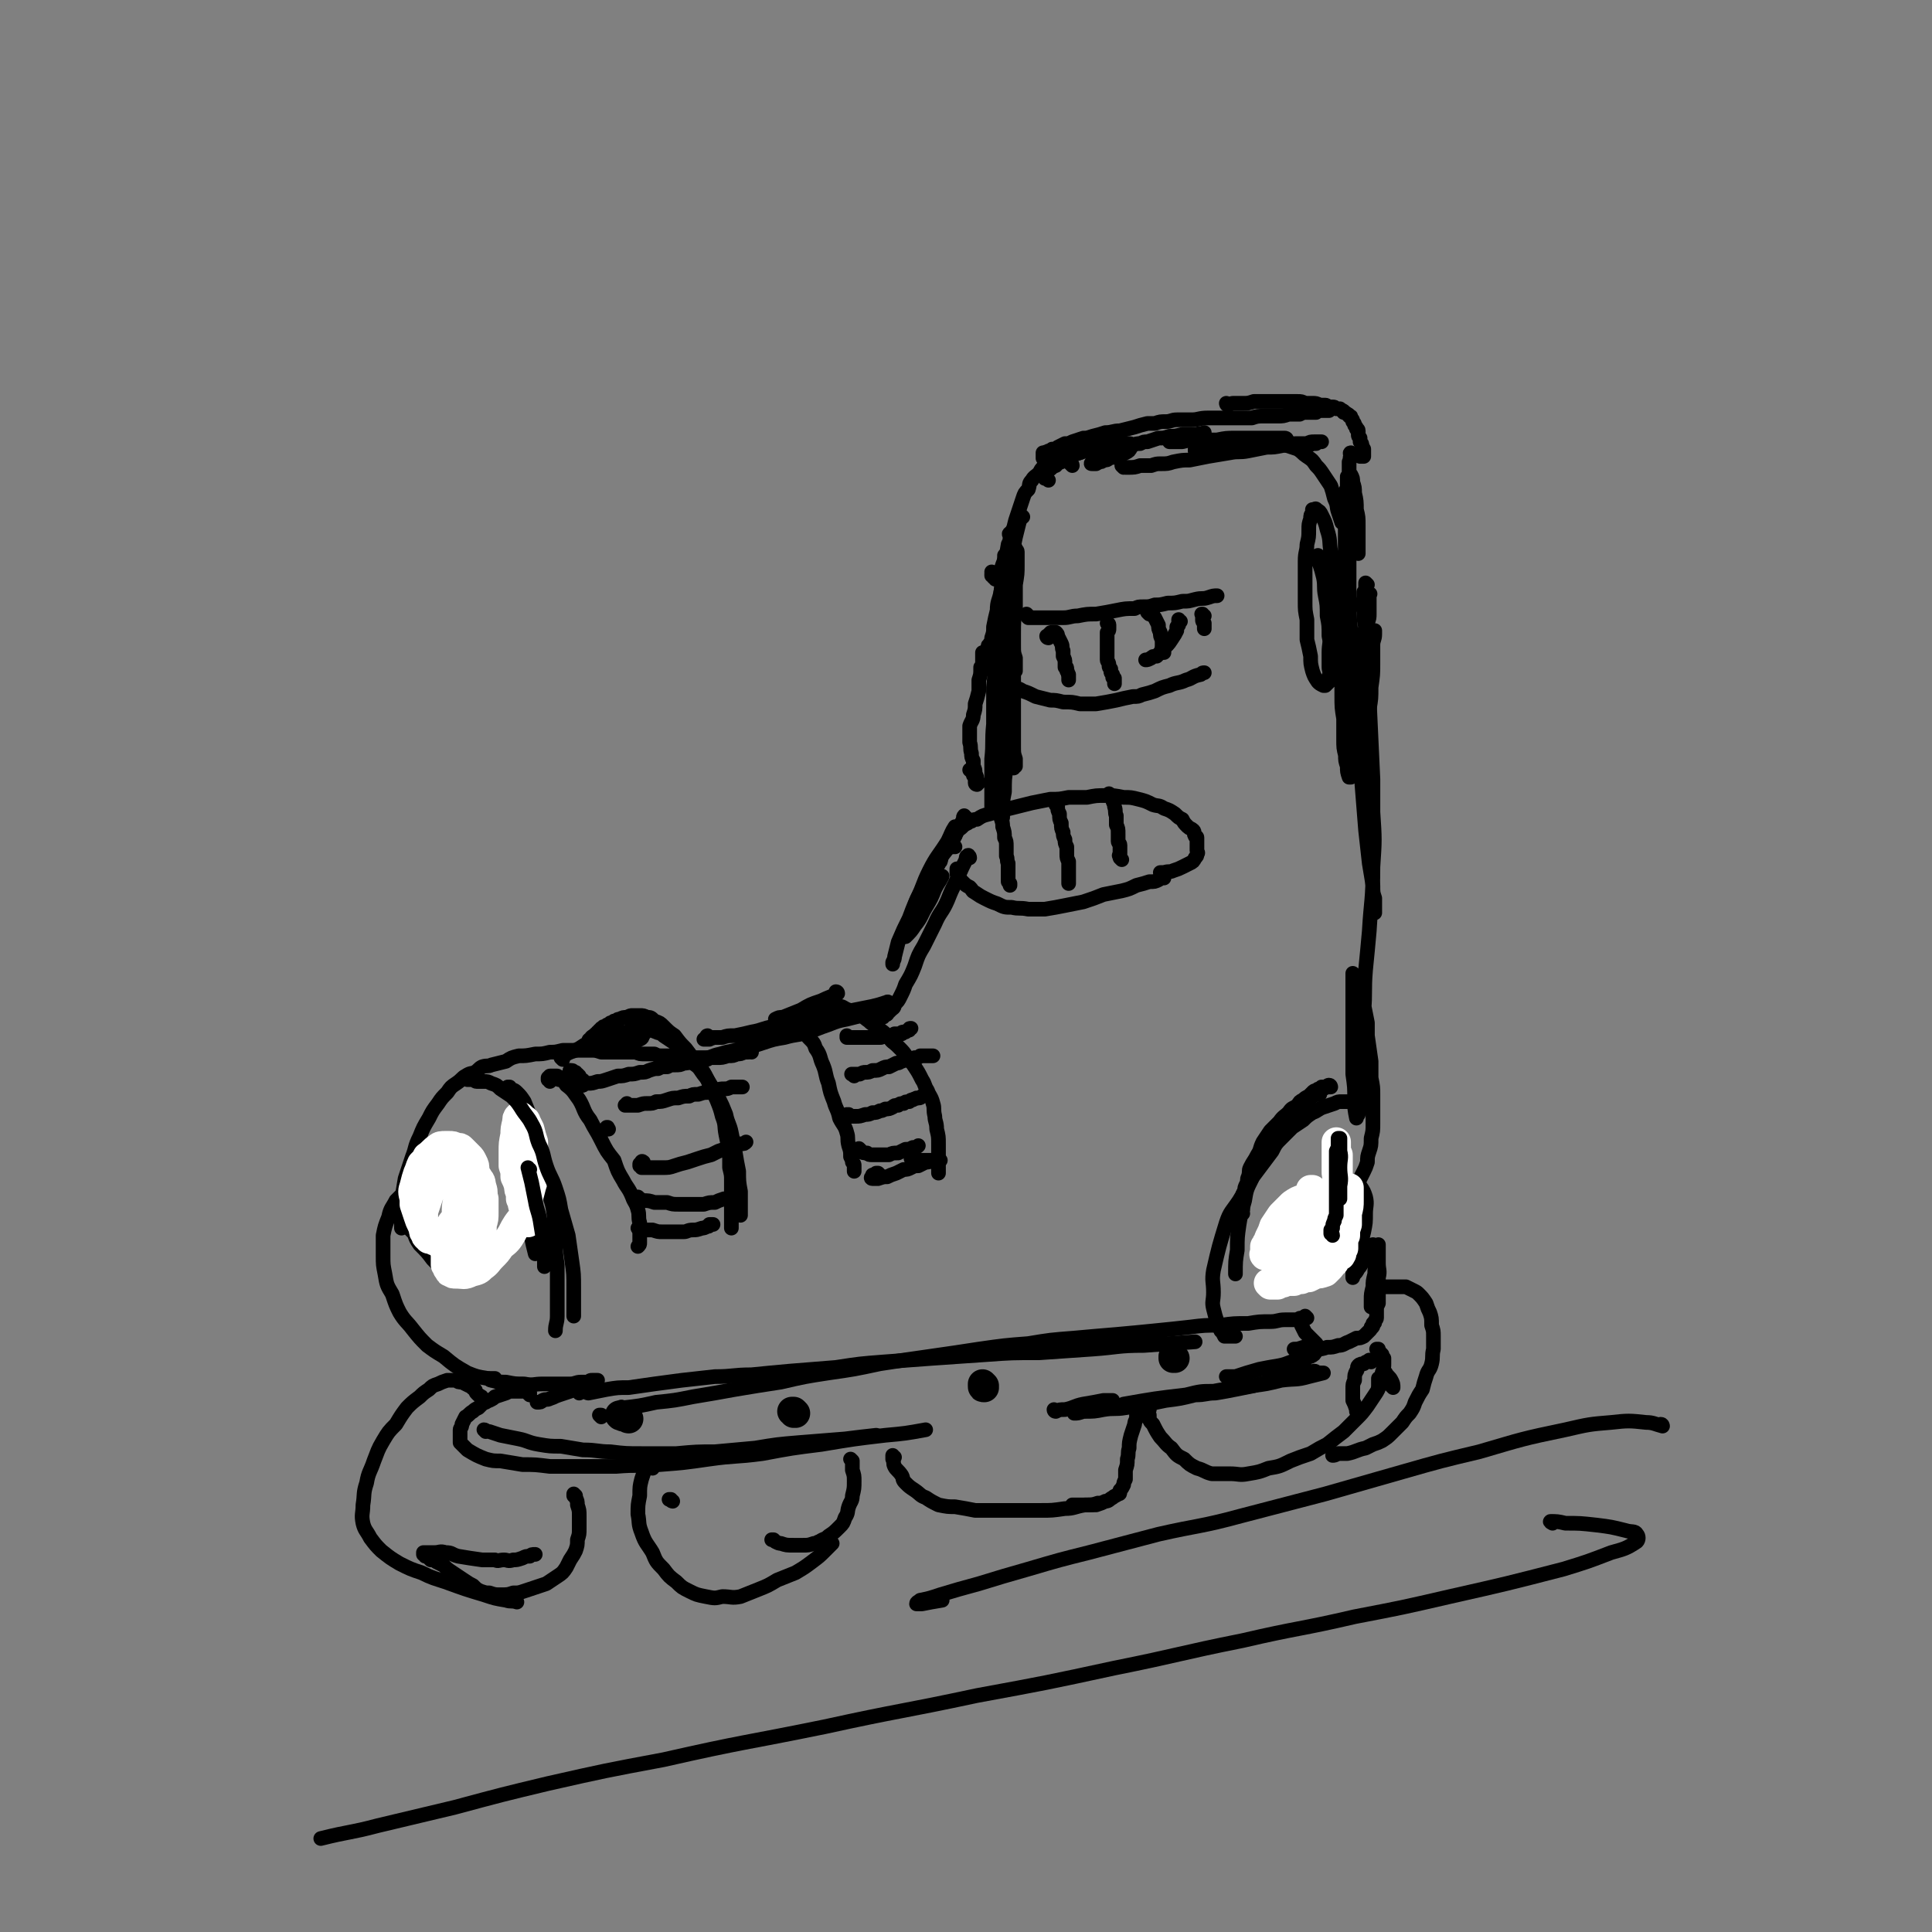 <svg viewBox='0 0 1054 1054' version='1.1' xmlns='http://www.w3.org/2000/svg' xmlns:xlink='http://www.w3.org/1999/xlink'><rect x="0" y="0" width="1054" height="1054" fill="#808080" stroke="none"/><g fill='none' stroke='rgb(0,0,0)' stroke-width='8' stroke-linecap='round' stroke-linejoin='round'><path d='M586,244c0,0 -1,-1 -1,-1 0,0 0,0 0,1 0,0 0,0 0,0 -1,0 -1,-1 -1,0 -1,0 -1,0 -1,0 0,0 -1,0 -1,0 0,0 0,0 0,0 0,1 0,0 -1,0 0,1 0,1 0,1 -1,1 -1,1 -2,2 -1,1 -1,1 -2,2 -1,2 -1,2 -1,3 '/><path d='M552,292c-1,-1 -1,-2 -1,-1 -1,0 0,1 0,1 0,3 0,3 -1,5 -1,6 -1,6 -3,11 -1,3 -1,3 -1,6 '/><path d='M553,291c0,-1 -1,-2 -1,-1 0,0 0,1 0,2 0,4 0,4 -1,8 -2,6 -2,6 -3,12 -1,5 -1,5 -2,11 -1,5 -2,5 -2,10 -1,4 -1,4 -2,9 0,3 0,3 -1,6 0,2 0,2 -1,3 0,1 0,1 0,1 -1,0 -1,0 -1,1 0,0 0,0 0,0 1,-2 2,-2 2,-4 2,-4 1,-4 2,-8 2,-4 2,-4 3,-9 2,-4 2,-4 3,-9 0,-2 0,-2 0,-3 '/><path d='M558,282c0,0 -1,0 -1,-1 0,0 1,1 1,1 0,0 -1,0 -1,0 0,0 0,0 0,1 -1,1 -1,1 -1,2 -1,4 -1,4 -2,8 -1,5 -1,5 -3,10 -1,5 -1,5 -2,10 -1,5 -1,5 -1,9 -1,4 -1,4 -2,7 0,2 0,2 -1,4 0,1 0,1 0,2 -1,1 -1,1 -1,1 0,0 0,0 0,1 0,0 0,0 0,0 0,0 0,0 0,0 1,-3 1,-3 1,-6 1,-4 1,-4 2,-8 1,-4 1,-3 2,-7 0,-4 0,-4 1,-8 1,-4 1,-4 1,-8 1,-4 1,-4 1,-8 1,-4 1,-4 2,-8 1,-3 1,-3 2,-6 1,-3 1,-3 2,-6 1,-3 1,-3 3,-5 1,-3 0,-3 2,-5 1,-2 2,-2 4,-4 1,-2 1,-2 2,-3 2,-2 2,-1 4,-2 1,-1 1,-2 2,-2 2,-1 2,-1 4,-2 2,0 2,0 4,-1 1,0 1,0 3,-1 1,0 1,0 3,0 0,0 0,0 0,0 '/><path d='M572,262c0,0 -1,-1 -1,-1 0,0 0,0 0,0 0,0 0,0 0,0 0,0 0,0 -1,0 0,0 0,0 0,0 0,0 0,0 0,0 0,0 0,0 0,-1 0,-1 0,-1 1,-2 1,-2 1,-1 3,-3 2,-2 2,-2 5,-3 2,-2 2,-2 5,-3 2,-1 2,-1 5,-2 3,-1 3,-1 6,-2 2,-1 2,-1 5,-1 3,-1 3,-1 5,-1 3,-1 3,-1 5,-1 2,0 2,0 3,0 1,0 1,0 2,0 0,0 0,0 1,0 0,0 0,0 0,0 1,0 1,0 1,1 0,0 0,0 0,0 0,1 0,1 0,1 -1,2 -1,2 -3,3 -2,1 -2,1 -4,2 -2,1 -2,0 -5,1 -1,1 -1,1 -3,1 -1,1 -1,1 -3,1 0,1 0,0 -1,1 -1,0 -1,0 -1,0 -1,0 -1,0 -1,0 0,0 0,0 0,0 -1,0 -1,0 0,-1 1,-1 1,-1 3,-2 3,-1 2,-1 5,-2 3,-2 3,-2 7,-3 3,-1 3,-1 7,-2 2,-1 2,-1 4,-1 2,-1 2,-1 4,-1 3,-1 3,-1 6,-2 3,0 3,0 6,-1 3,0 3,0 7,-1 4,0 4,0 8,0 2,-1 2,0 4,-1 '/><path d='M585,254c0,0 0,0 -1,-1 0,0 1,0 1,1 '/><path d='M639,241c-1,0 -1,-1 -1,-1 0,0 0,1 0,1 1,0 1,0 2,0 2,0 2,0 5,0 4,-1 4,-1 9,-1 5,0 5,0 10,0 5,-1 5,-1 10,-1 4,0 4,0 9,0 4,0 4,0 7,0 3,0 3,0 6,0 2,0 2,0 3,0 1,0 1,0 2,0 0,0 1,0 1,1 0,0 0,0 0,0 '/><path d='M654,246c0,0 -1,-1 -1,-1 0,0 0,1 0,1 0,0 0,0 0,0 0,0 0,0 0,0 -1,0 -1,0 -1,0 0,0 0,0 0,0 0,0 0,0 0,0 0,-1 0,-1 0,-1 2,-1 2,-1 4,-1 2,-1 2,-1 5,-2 4,0 4,0 7,-1 3,-1 3,-1 7,-1 3,0 3,0 7,0 3,0 3,-1 7,0 3,0 3,0 6,1 4,1 4,1 7,2 3,1 3,1 6,2 3,2 2,2 5,4 3,2 3,2 5,5 2,2 2,2 4,5 2,3 2,3 4,6 1,3 1,3 2,7 2,4 1,4 2,7 1,3 1,3 2,6 '/><path d='M720,304c0,0 -1,-1 -1,-1 0,0 0,0 0,1 0,0 0,0 0,0 1,2 0,2 1,4 1,3 1,3 2,7 1,5 0,5 1,10 1,5 1,5 1,11 1,5 1,5 1,11 1,4 0,4 0,9 0,4 0,4 0,8 0,2 1,2 0,5 0,2 0,2 0,3 -1,1 -1,1 -1,1 -1,1 -1,1 -1,1 -1,0 -1,0 -1,0 -2,-1 -2,-1 -3,-2 -2,-3 -2,-3 -3,-6 -1,-4 -1,-4 -1,-8 -1,-5 -1,-5 -2,-9 0,-5 0,-5 0,-11 -1,-5 -1,-5 -1,-10 0,-6 0,-6 0,-11 0,-5 0,-5 0,-11 0,-5 1,-5 1,-9 1,-4 1,-4 1,-8 0,-3 0,-3 1,-6 0,-2 0,-2 1,-3 0,-1 0,-1 0,-2 0,0 0,0 1,0 0,0 1,-1 1,0 2,1 2,1 3,3 2,4 2,4 3,8 2,6 1,6 2,12 2,7 2,7 3,14 1,7 1,8 2,15 1,9 1,9 2,18 1,15 1,15 2,29 1,13 1,13 2,26 0,7 0,7 0,14 0,2 0,2 0,5 0,0 0,0 0,1 0,0 0,0 0,1 0,0 0,0 0,0 -1,0 -1,0 -1,0 -1,-3 -1,-3 -1,-6 -1,-3 -1,-3 -1,-6 -1,-4 -1,-4 -1,-9 0,-5 0,-5 0,-11 -1,-6 -1,-6 -1,-13 0,-7 0,-7 0,-15 0,-9 0,-9 0,-17 0,-8 0,-8 1,-16 0,-8 0,-8 0,-16 0,-6 0,-6 1,-13 0,-4 0,-4 0,-8 0,-3 0,-3 0,-6 0,-1 0,-1 0,-2 0,0 0,0 0,0 0,0 0,0 0,0 1,4 1,4 1,7 0,6 0,6 1,11 0,7 0,7 0,14 0,9 0,9 0,17 1,9 1,9 1,18 1,17 1,17 2,34 1,11 2,11 3,23 1,4 1,4 1,9 1,2 1,2 1,3 1,1 0,1 0,1 0,1 0,1 0,1 1,0 1,0 1,-1 0,-3 0,-3 0,-5 1,-4 0,-4 1,-8 0,-5 0,-5 1,-10 0,-6 0,-6 0,-13 1,-6 1,-6 1,-12 1,-7 1,-7 1,-13 0,-5 0,-5 0,-10 0,-3 1,-3 1,-6 0,-1 0,-1 0,-2 '/><path d='M543,316c0,-1 0,-1 -1,-1 0,-1 1,0 1,0 0,0 -1,0 -1,0 0,0 0,0 0,-1 0,0 -1,0 -1,0 0,0 0,0 0,0 0,-1 0,-1 0,-1 0,0 0,0 0,0 0,0 0,0 0,0 1,0 0,-1 0,-1 0,0 0,1 1,1 0,0 0,0 0,0 1,0 1,0 1,0 1,0 1,0 1,0 0,0 0,0 1,0 0,0 0,0 0,0 0,0 0,0 0,0 1,0 1,0 1,0 0,0 0,0 1,0 0,0 0,-1 1,-1 0,0 0,0 1,-1 0,-1 0,-1 1,-2 0,-1 0,-1 1,-2 0,0 0,0 0,-1 0,-1 0,-1 1,-1 0,-1 0,-1 0,-2 1,0 0,0 1,-1 0,0 0,0 0,-1 0,0 0,-1 1,-1 0,0 0,0 0,0 0,0 0,-1 0,-1 0,1 1,1 1,2 0,3 0,3 0,7 0,5 0,5 -1,11 0,7 0,7 0,13 -1,7 -1,7 -1,14 0,8 0,8 0,16 0,9 0,9 0,17 0,8 0,8 0,16 0,6 0,6 0,12 0,4 0,4 1,7 0,2 0,2 0,3 0,0 0,0 0,1 0,0 0,0 -1,0 0,0 0,1 0,1 -1,-2 -1,-2 -1,-5 -1,-5 -1,-5 -2,-10 -1,-6 -1,-6 -1,-12 -1,-7 -1,-7 -1,-13 0,-8 0,-8 0,-15 -1,-8 -1,-8 0,-16 0,-7 0,-7 0,-15 0,-7 0,-7 0,-14 1,-5 0,-5 0,-9 0,-2 0,-2 0,-4 0,-1 0,-1 0,-2 0,0 0,0 0,-1 0,0 0,0 0,0 0,3 0,3 0,7 -1,6 -1,6 -2,13 0,7 0,7 -1,15 -1,9 -1,9 -1,18 -1,9 -1,9 -2,19 0,10 0,10 0,20 -1,10 0,10 -1,19 0,7 0,7 0,14 0,4 0,4 0,8 0,1 0,1 0,3 0,0 0,0 0,1 0,0 0,0 0,0 1,0 1,0 1,0 0,-3 0,-3 0,-6 0,-6 0,-6 0,-12 1,-7 1,-7 1,-13 0,-7 0,-7 1,-15 0,-8 0,-8 0,-16 1,-8 1,-8 2,-16 0,-7 0,-7 1,-14 0,-5 0,-5 1,-10 0,-2 0,-2 0,-4 0,0 0,0 0,-1 0,0 0,0 0,0 -1,0 -1,0 -1,1 0,5 0,5 0,9 -1,7 -1,7 -1,14 -1,7 -1,7 -1,15 0,8 0,8 0,16 0,8 0,8 0,16 0,8 0,8 1,16 0,6 0,6 0,13 0,4 0,4 0,8 1,1 1,1 1,3 0,1 0,1 0,2 0,0 0,0 0,0 0,0 0,0 0,0 0,-2 0,-2 0,-3 0,-6 0,-6 1,-11 0,-7 0,-7 1,-13 0,-7 0,-7 0,-14 1,-8 1,-8 1,-15 1,-8 1,-8 1,-15 1,-6 1,-6 1,-12 0,-4 0,-4 1,-8 0,-1 0,-1 0,-2 0,-1 0,-1 0,-1 0,0 0,0 0,0 0,0 0,0 0,0 0,4 0,4 1,7 0,4 0,4 0,7 '/><path d='M740,355c0,0 -1,0 -1,-1 0,0 0,1 0,1 0,0 0,0 0,0 0,0 0,0 0,-1 0,0 0,0 0,0 0,-1 1,-1 1,-1 0,-1 0,-1 0,-2 0,0 0,0 1,-1 0,-1 0,-1 0,-1 0,-1 0,-1 1,-1 0,-1 -1,-1 0,-1 0,0 0,0 0,-1 0,0 0,0 0,0 0,0 0,0 0,0 0,0 1,0 1,0 0,0 0,1 0,1 0,0 0,0 0,0 1,0 1,0 1,0 0,0 0,0 0,0 1,-2 1,-2 1,-3 1,-2 1,-2 1,-4 1,-3 1,-3 1,-5 0,-2 0,-2 0,-4 0,-1 0,-1 0,-3 0,-1 0,-1 0,-2 0,0 0,0 0,-1 0,0 0,0 0,-1 0,0 1,0 0,0 0,0 0,0 0,0 0,4 0,4 0,7 -1,7 -1,7 -1,13 -1,7 -1,7 -1,15 -1,17 -1,17 -2,35 0,17 0,17 0,34 1,12 1,12 2,25 1,9 1,9 2,18 1,6 1,6 2,12 0,4 0,4 1,7 0,2 0,2 0,4 0,1 0,1 0,2 0,0 0,0 0,1 0,0 0,0 0,1 0,0 0,0 -1,0 '/><path d='M744,330c0,0 -1,-1 -1,-1 0,0 0,0 0,0 0,0 0,0 0,0 1,1 1,1 1,2 0,3 0,3 0,6 1,5 1,5 1,10 1,6 1,6 1,13 1,11 1,11 1,22 1,21 1,21 2,43 0,9 0,9 0,18 1,15 1,15 0,30 0,18 -1,18 -2,35 -1,11 -1,11 -2,21 -1,12 0,12 -1,23 0,10 -1,10 -1,19 0,7 0,7 0,14 0,6 0,6 0,11 0,3 0,3 -1,7 0,2 -1,2 -1,5 0,0 0,0 -1,1 0,0 0,0 0,1 0,0 0,0 0,0 0,0 0,0 0,0 -1,-5 -1,-5 -1,-10 0,-7 0,-7 -1,-14 0,-7 0,-7 0,-13 0,-5 0,-5 0,-9 0,-8 0,-8 0,-16 0,-4 0,-4 0,-9 0,-2 0,-2 0,-5 0,-1 0,-1 0,-2 0,0 0,0 0,0 0,-1 0,-1 0,-1 0,0 0,0 0,0 0,0 0,0 0,1 2,3 2,3 4,6 1,5 1,5 2,10 1,5 1,5 2,10 0,4 0,4 0,7 1,7 1,7 2,14 0,5 0,5 0,9 1,5 1,5 1,9 0,4 0,4 0,9 0,4 0,4 0,7 0,4 0,4 -1,8 0,4 0,4 -1,7 -1,3 -1,3 -1,6 -1,3 -1,3 -2,5 -1,2 -1,2 -2,4 -1,2 -1,1 -2,3 -1,2 -1,2 -3,4 -2,1 -2,1 -4,3 -3,2 -3,2 -6,4 -3,2 -3,2 -6,4 -4,2 -4,2 -7,4 -3,2 -3,2 -6,4 -3,2 -3,2 -6,4 -3,2 -3,1 -5,3 -2,1 -1,2 -3,3 -1,1 -1,1 -2,1 0,1 0,1 -1,1 0,0 0,1 0,1 0,0 0,0 0,0 -1,0 -1,1 0,1 0,0 1,0 2,0 2,0 2,0 4,0 3,1 3,0 7,0 3,0 3,0 5,0 3,1 3,1 6,1 2,0 2,0 4,0 2,0 2,1 3,1 1,0 1,0 1,0 1,0 1,0 2,1 0,0 0,0 0,0 '/><path d='M522,453c0,-1 -1,-2 -1,-1 -1,1 0,2 -1,4 -2,5 -3,5 -5,9 -2,2 -1,2 -2,5 -1,1 -1,1 -1,1 0,1 0,1 -1,1 0,1 0,0 0,1 0,0 0,0 0,0 '/><path d='M522,452c0,0 -1,-1 -1,-1 -2,3 -2,4 -4,8 -5,8 -6,8 -10,16 -4,8 -3,8 -7,16 -2,6 -2,6 -4,12 -1,3 -1,3 -2,6 0,0 0,0 0,1 0,0 0,0 0,1 0,0 0,0 0,0 0,0 0,0 0,0 3,-3 3,-3 5,-6 4,-5 3,-5 6,-10 3,-5 3,-5 5,-10 2,-4 2,-3 4,-7 '/><path d='M527,446c-1,0 -1,-1 -1,-1 -1,1 0,2 -1,3 -3,6 -3,6 -6,12 -4,6 -4,5 -8,11 -4,7 -4,7 -8,14 -4,8 -4,8 -7,16 -3,6 -3,6 -6,13 -1,4 -1,4 -2,8 0,1 0,1 -1,3 0,0 0,0 0,1 0,0 0,0 0,0 0,0 0,0 0,0 '/><path d='M529,468c0,-1 -1,-2 -1,-1 -1,0 -1,1 -1,2 -3,6 -3,6 -5,11 -3,6 -3,6 -5,11 -3,7 -4,6 -7,13 -3,6 -3,6 -6,12 -3,5 -3,5 -5,11 -2,5 -2,5 -5,10 -1,3 -1,3 -3,7 -1,2 -1,2 -3,4 0,2 -1,2 -2,3 -1,1 -1,1 -2,2 0,1 -1,0 -2,1 0,1 0,1 -1,1 -1,0 -1,0 -1,1 -1,0 -1,0 -2,0 0,0 0,0 -1,0 0,0 0,0 0,0 0,0 0,0 -1,0 '/><path d='M457,542c0,0 0,-1 -1,-1 0,0 1,0 1,1 -4,2 -5,2 -9,4 -6,2 -6,2 -11,5 -5,2 -5,2 -10,4 -2,0 -2,0 -4,1 '/><path d='M387,566c0,0 -1,0 -1,-1 0,0 0,0 0,1 0,0 0,0 0,0 -1,-1 0,-1 0,-1 0,0 0,0 0,0 '/><path d='M486,548c-1,-1 -1,-1 -1,-1 -1,-1 -1,0 -2,0 -3,1 -3,1 -7,2 -5,1 -5,1 -10,2 -5,1 -5,1 -10,2 -5,1 -5,1 -11,2 -6,1 -5,2 -11,3 -6,1 -6,1 -12,2 -6,1 -6,2 -12,3 -4,1 -4,1 -9,2 -4,0 -4,0 -7,1 -3,0 -3,0 -5,0 -1,1 -1,0 -2,1 -1,0 -1,0 -1,0 -1,0 -1,0 -2,0 '/><path d='M477,552c0,0 0,-1 -1,-1 0,0 0,0 -1,1 -2,1 -2,1 -5,2 -4,1 -4,1 -8,2 -5,1 -5,1 -10,3 -6,2 -5,2 -11,4 -6,2 -6,1 -13,3 -6,1 -6,1 -12,3 -6,2 -6,2 -12,3 -5,2 -5,1 -11,3 -5,1 -5,2 -10,3 -4,1 -4,0 -8,1 -3,0 -3,0 -6,1 -2,0 -1,0 -3,0 -1,0 -1,0 -1,0 -1,0 -1,0 -1,0 '/><path d='M410,574c0,0 -1,-1 -1,-1 0,0 0,0 0,0 0,1 0,1 -1,1 -1,0 -1,0 -2,0 -2,1 -2,1 -4,1 -2,1 -2,1 -5,1 -3,1 -3,1 -6,1 -3,0 -3,0 -5,0 -4,0 -4,0 -7,0 -3,0 -3,0 -6,0 -3,0 -3,0 -6,-1 -2,0 -2,0 -5,0 -3,0 -3,0 -5,-1 -3,0 -3,0 -5,0 -3,0 -3,0 -5,-1 -3,0 -3,0 -6,0 -4,0 -4,0 -7,0 -3,0 -3,0 -6,0 -3,-1 -3,-1 -6,-1 -4,0 -4,0 -8,0 -3,0 -3,0 -7,0 -4,1 -4,1 -7,1 -4,1 -4,1 -8,1 -5,1 -5,1 -9,1 -4,1 -4,1 -7,3 -4,1 -4,1 -8,2 -2,1 -2,0 -5,1 -2,1 -2,2 -4,3 -2,1 -2,0 -5,2 -2,1 -2,2 -5,4 -3,2 -3,2 -5,5 -3,3 -3,3 -5,6 -3,4 -3,4 -5,8 -3,5 -3,5 -5,10 -3,6 -2,6 -4,11 -2,6 -2,6 -4,12 -1,6 -1,6 -2,12 0,6 0,6 0,12 0,1 0,1 0,3 '/><path d='M252,632c-1,0 -1,-1 -1,-1 -1,0 0,0 -1,1 0,0 0,0 0,0 -1,0 -1,0 -2,0 -2,1 -2,1 -4,1 -2,1 -2,2 -4,3 -3,2 -3,2 -6,3 -3,2 -3,2 -6,4 -3,3 -4,3 -6,6 -3,3 -3,3 -6,6 -2,4 -3,4 -4,9 -2,5 -2,5 -3,10 0,5 0,5 0,11 0,5 0,5 1,10 1,6 1,6 4,11 2,6 2,6 4,10 3,5 4,5 7,9 4,5 4,5 8,9 4,3 4,3 9,6 6,5 6,5 13,9 5,2 5,2 11,3 5,2 5,2 10,2 5,1 5,1 10,1 5,1 5,0 10,0 4,0 4,0 8,0 4,0 4,0 7,0 3,0 3,-1 6,-1 2,0 2,0 4,0 1,-1 1,-1 2,-1 1,0 1,0 2,0 0,0 0,0 1,0 '/><path d='M268,753c0,0 -1,0 -1,-1 0,0 1,1 1,1 0,0 0,0 0,0 0,0 -1,0 -1,-1 1,0 2,0 3,0 '/><path d='M216,659c0,0 -1,0 -1,-1 0,0 0,1 1,1 0,0 0,0 0,0 0,0 -1,-1 -1,-1 0,0 1,1 1,2 1,0 1,0 2,1 2,3 2,3 3,6 2,3 2,3 5,6 1,3 1,3 3,6 4,4 4,4 7,8 3,3 3,3 5,6 '/><path d='M731,673c0,0 -1,-1 -1,-1 0,-1 0,-1 0,-1 0,-1 0,-1 -1,-3 0,-1 0,-1 0,-2 0,-2 -1,-2 0,-4 0,-3 0,-3 2,-5 1,-2 1,-2 2,-3 1,-2 1,-2 2,-3 1,-1 1,-1 2,-2 0,-1 0,-1 1,-1 0,0 0,0 0,0 1,-1 1,-1 1,-1 2,0 2,0 3,0 2,3 2,3 3,6 1,4 0,5 0,9 0,5 0,5 -1,10 -1,4 -1,4 -2,9 -1,4 -1,4 -2,8 0,2 0,2 -1,4 0,1 -1,1 -1,1 0,1 0,1 0,1 0,1 0,1 0,1 0,0 0,0 0,1 0,0 0,0 0,0 0,0 0,0 0,-1 2,-2 2,-2 3,-4 2,-2 1,-2 3,-5 1,-2 1,-2 2,-4 1,-1 1,-1 2,-2 0,-1 0,0 0,-1 0,0 0,0 0,0 1,0 1,-1 1,-1 0,0 1,0 1,1 0,2 0,3 1,5 0,4 0,4 0,8 0,4 0,4 0,8 0,3 -1,3 -1,6 0,2 0,2 -1,3 0,0 0,0 0,1 0,0 0,0 0,1 0,0 -1,0 -1,0 0,1 0,1 0,1 0,0 0,0 0,0 0,-2 0,-2 0,-4 0,-3 0,-3 1,-7 0,-3 0,-3 1,-7 0,-3 0,-3 1,-6 0,-3 0,-3 1,-5 0,-2 0,-2 0,-3 0,-1 0,-1 0,-1 0,0 0,0 0,0 0,-1 0,-1 0,-1 0,0 0,0 0,0 0,1 0,1 0,3 0,3 0,3 0,7 0,4 1,4 0,8 0,4 0,4 0,8 0,3 0,3 0,6 -1,2 -1,2 -1,4 0,2 0,2 0,4 0,1 -1,1 -1,2 0,0 0,0 0,0 0,1 0,1 -1,1 0,1 0,1 0,1 0,1 0,1 -1,1 0,1 0,1 -1,2 -1,1 -1,1 -3,3 -2,1 -2,1 -4,1 -2,1 -2,1 -4,2 -3,1 -3,2 -6,2 -3,1 -3,1 -6,1 -3,1 -3,1 -6,1 -2,0 -2,0 -4,0 -1,0 -1,0 -3,0 0,0 0,0 -1,0 -1,0 -1,0 -2,0 0,0 0,0 0,0 -1,0 -1,0 -1,0 -1,0 -1,0 -1,0 0,0 0,0 0,0 0,0 0,0 0,0 2,0 2,0 5,-1 2,0 2,0 5,0 2,0 2,0 4,0 '/><path d='M316,760c0,-1 -1,-1 -1,-1 0,-1 0,-1 0,-1 0,0 0,0 0,0 0,0 0,0 0,-1 0,0 1,0 1,0 1,0 1,0 2,0 1,-1 1,-1 3,-1 1,0 1,0 2,0 0,0 0,0 1,0 0,0 0,0 1,0 0,0 0,0 1,0 0,0 0,0 0,0 0,0 0,0 0,0 -1,0 -2,0 -3,0 -3,0 -3,0 -6,0 -3,1 -3,2 -6,3 -3,1 -3,1 -6,2 -3,1 -2,1 -5,2 -2,1 -2,0 -4,1 -1,1 -1,1 -3,1 '/><path d='M289,761c0,0 -1,-1 -1,-1 0,0 1,0 1,0 0,0 0,0 0,0 0,0 0,0 -1,0 0,0 0,0 -1,-1 -1,0 -1,0 -2,0 -2,0 -2,0 -5,0 -2,0 -2,0 -4,1 -3,1 -3,1 -6,2 -1,1 -1,1 -3,2 -1,0 -1,0 -3,1 -1,1 -1,1 -3,3 -2,1 -2,1 -3,2 -2,1 -2,2 -4,3 -1,2 -1,2 -2,4 0,2 -1,2 -1,3 0,2 0,2 0,4 0,1 0,2 0,3 2,2 2,2 4,4 5,3 5,3 10,5 4,1 4,1 8,1 6,1 6,1 12,2 7,0 7,0 15,1 8,0 8,0 16,0 10,0 10,0 20,0 12,-1 12,0 24,-1 13,-1 13,-1 27,-3 14,-2 14,-1 29,-3 16,-3 16,-3 32,-5 18,-3 18,-3 35,-5 11,-1 11,-1 22,-3 '/><path d='M265,781c0,0 -1,-1 -1,-1 1,0 1,1 3,1 3,1 3,1 6,2 5,1 5,1 10,2 5,1 5,2 11,3 6,1 6,1 12,1 6,1 6,1 12,2 8,0 8,1 15,1 8,1 9,1 17,1 10,0 10,0 19,0 11,-1 11,-1 21,-1 11,-1 11,-1 22,-2 12,-2 12,-2 24,-3 13,-1 13,-1 25,-2 8,-1 8,-1 17,-2 '/><path d='M718,749c0,0 0,-1 -1,-1 0,0 0,0 0,0 -2,1 -2,0 -3,0 -2,1 -2,1 -5,1 -2,1 -2,1 -5,1 -3,1 -3,1 -6,2 -3,1 -3,1 -7,2 -4,1 -4,1 -7,2 -5,1 -5,1 -10,2 -5,1 -5,1 -11,2 -5,0 -5,1 -11,1 -8,2 -8,2 -16,3 -5,1 -5,1 -9,2 -7,1 -7,1 -13,2 -6,1 -6,0 -12,1 -5,1 -5,1 -11,1 -3,1 -3,1 -5,1 '/><path d='M576,770c0,0 -1,0 -1,-1 0,0 0,1 1,1 2,-1 2,-1 5,-1 5,-1 5,-2 10,-3 6,-1 6,-1 11,-2 3,0 3,0 5,0 '/><path d='M698,752c0,0 -1,-1 -1,-1 1,0 2,0 4,0 6,0 6,-1 12,-1 3,-1 3,-1 6,-1 1,0 1,0 2,0 0,0 0,0 1,0 0,0 0,0 0,0 -4,1 -4,1 -8,2 -7,2 -7,1 -15,2 -8,2 -8,2 -16,3 -10,2 -11,1 -21,3 -7,0 -7,0 -15,2 -17,2 -17,2 -34,5 '/><path d='M321,760c0,0 -1,0 -1,-1 0,0 0,1 1,1 5,-1 5,-1 10,-2 6,-1 6,-1 12,-1 7,-1 7,-1 14,-2 8,-1 7,-1 15,-2 9,-1 9,-1 18,-2 10,0 10,-1 20,-1 10,-1 10,-1 21,-2 12,-1 12,-1 25,-2 13,-2 13,-2 26,-3 14,-1 14,-1 27,-2 15,-1 15,-1 29,-2 14,-1 14,-1 29,-1 14,-1 14,-1 29,-2 14,-1 14,-2 28,-2 14,-1 14,-1 28,-2 '/><path d='M340,769c0,-1 -1,-1 -1,-1 0,-1 0,0 1,0 9,-1 9,-1 18,-3 10,-1 10,-1 20,-3 12,-2 12,-2 23,-4 12,-2 12,-2 25,-4 13,-3 13,-3 26,-5 14,-2 14,-2 28,-5 13,-2 13,-2 27,-4 14,-2 14,-2 27,-4 14,-2 14,-2 27,-3 12,-2 12,-2 25,-3 11,-1 11,-1 23,-2 11,-1 11,-1 21,-2 10,-1 10,-1 19,-2 8,-1 8,-1 17,-1 7,-1 7,-1 15,-1 6,-1 6,-1 12,-1 4,0 4,-1 8,-1 4,0 4,0 7,0 1,-1 1,-1 3,-1 1,0 1,0 1,0 0,0 0,0 1,0 0,0 0,0 0,0 0,0 -1,-1 -1,-1 0,0 1,1 1,1 0,0 0,0 0,0 -1,0 -1,0 -1,0 -1,0 -1,0 -1,0 0,0 0,0 0,1 -1,0 -1,0 -1,0 0,2 0,2 0,3 1,2 1,2 2,4 1,1 1,1 2,2 1,1 1,1 2,2 1,1 1,1 2,2 0,0 0,0 0,1 0,1 0,1 0,1 1,1 1,1 0,2 -1,2 -1,2 -3,3 -3,1 -4,1 -7,2 -5,1 -5,2 -10,3 -6,1 -6,1 -11,2 -7,2 -7,2 -13,4 -3,0 -3,0 -5,0 '/><path d='M265,765c0,0 -1,-1 -1,-1 0,0 1,0 1,1 0,0 -1,0 -1,0 0,-1 0,-1 0,-1 0,0 0,0 0,0 -1,-1 -1,-1 -1,-1 0,-1 0,-1 -1,-1 0,-1 0,0 -1,-1 0,0 0,0 -1,-1 -1,-1 0,-1 -1,-2 -2,-1 -2,-2 -3,-2 -2,-1 -2,-1 -4,-2 -2,0 -2,0 -3,-1 -3,0 -3,0 -5,0 -3,1 -3,1 -5,2 -3,1 -3,1 -5,3 -3,2 -3,2 -5,4 -4,3 -4,3 -7,6 -3,4 -3,4 -6,9 -4,4 -4,4 -7,9 -3,5 -3,6 -5,11 -2,6 -3,6 -4,12 -2,6 -1,6 -2,12 0,5 -1,5 0,10 1,4 2,4 4,8 3,4 3,4 6,7 5,4 5,4 10,7 6,3 6,3 12,5 6,3 7,3 13,5 11,4 11,4 21,7 6,2 6,2 12,3 3,1 3,0 6,1 '/><path d='M314,816c0,0 -1,-1 -1,-1 0,0 0,0 0,1 0,0 0,0 0,0 1,0 0,-1 0,-1 0,1 0,1 1,2 1,2 1,2 1,4 1,3 1,3 1,6 0,4 0,4 0,7 0,3 0,3 -1,6 0,3 0,3 -1,6 -1,2 -1,2 -3,5 -1,2 -1,2 -2,4 -2,3 -2,3 -5,5 -3,2 -3,2 -6,4 -3,1 -3,1 -6,2 -3,1 -3,1 -6,2 -3,1 -3,1 -6,1 -3,1 -3,1 -7,1 -3,0 -3,0 -6,-1 -2,0 -2,0 -5,-1 -2,-1 -2,-1 -4,-3 -2,-1 -2,-1 -5,-3 -3,-2 -3,-2 -6,-4 -3,-2 -3,-2 -5,-4 -2,-1 -2,-1 -4,-2 -1,-1 -1,-1 -3,-1 -1,-1 -1,-1 -2,-2 0,0 0,0 -1,0 0,-1 0,-1 0,-1 -1,0 -1,0 -1,0 0,0 0,-1 0,-1 0,0 1,0 1,0 2,0 2,0 5,0 3,0 3,-1 6,0 4,0 3,1 7,2 6,1 6,1 13,2 3,0 3,0 7,0 2,1 2,0 5,0 2,0 2,1 5,0 2,0 2,0 5,-1 2,-1 2,-1 4,-1 1,-1 1,-1 3,-1 '/><path d='M328,773c0,0 0,0 -1,-1 0,0 1,0 1,0 0,0 0,0 0,0 0,0 0,0 0,0 0,0 0,0 0,0 0,0 0,0 0,0 0,0 0,0 0,0 '/><path d='M367,819c0,0 -1,0 -1,-1 0,0 0,0 0,0 0,0 0,0 -1,0 0,0 0,0 0,0 '/><path d='M356,801c0,-1 -1,-1 -1,-1 0,-1 1,0 1,0 0,0 -1,0 -1,0 0,-1 0,-1 0,-1 0,0 0,0 -1,0 0,0 0,0 0,0 0,0 -1,0 -1,0 0,1 0,1 -1,2 -1,3 -1,3 -2,6 -1,4 -1,4 -1,9 -1,5 -1,5 -1,10 1,5 0,5 2,10 2,6 3,6 6,11 2,5 2,5 6,9 3,4 3,4 7,7 3,3 3,3 7,5 4,2 4,2 9,3 5,1 5,1 9,0 5,0 5,1 10,0 5,-2 5,-2 10,-4 5,-2 5,-2 10,-5 5,-2 5,-2 10,-4 5,-3 5,-3 9,-6 4,-3 4,-3 7,-6 2,-2 2,-2 4,-4 '/><path d='M465,797c0,0 -1,-1 -1,-1 0,0 1,1 1,1 0,1 0,1 0,1 0,2 0,2 0,4 1,3 1,3 1,6 0,4 0,4 -1,8 0,3 -1,3 -2,6 -1,3 0,3 -2,6 -1,3 -1,3 -3,5 -3,3 -3,3 -6,5 -2,2 -2,1 -5,3 -1,0 -1,1 -3,1 -3,1 -3,1 -6,1 -3,0 -3,0 -5,0 -4,0 -4,0 -7,-1 -1,0 -1,0 -3,-1 0,0 0,0 -1,-1 0,0 0,0 -1,0 '/><path d='M488,795c-1,0 -1,-1 -1,-1 0,0 0,0 0,1 0,0 0,0 0,0 0,0 0,-1 0,-1 0,0 0,0 0,1 0,0 0,0 0,0 0,0 0,-1 0,-1 0,0 0,0 0,1 0,0 0,0 0,0 0,0 0,0 0,1 1,2 0,2 1,4 1,2 2,2 4,5 1,2 0,2 2,4 2,2 2,2 5,4 3,2 3,3 6,4 3,2 3,2 7,4 5,1 5,1 9,1 6,1 6,1 11,2 6,0 6,0 11,0 7,0 7,0 13,0 6,0 6,0 12,0 6,0 6,0 13,-1 5,0 5,-1 11,-2 4,0 4,0 7,-1 '/><path d='M621,773c0,0 -1,-1 -1,-1 0,0 0,1 0,2 -1,2 -1,2 -1,3 -1,3 -1,3 -2,6 -1,4 -1,4 -1,7 -1,3 0,3 -1,6 0,3 0,3 -1,6 0,2 0,3 0,5 -1,2 -1,2 -1,3 -1,2 -1,2 -2,3 0,2 0,2 -1,2 -1,1 -2,1 -3,2 -2,1 -2,2 -4,2 -2,1 -2,1 -5,2 -3,0 -3,0 -6,0 -4,0 -4,0 -7,0 '/><path d='M627,769c0,0 -1,0 -1,-1 0,0 0,1 0,1 1,1 0,1 1,3 0,3 0,3 2,5 2,4 2,4 4,7 3,3 3,4 6,6 3,4 3,4 7,6 3,3 3,3 7,5 4,1 4,2 8,3 5,0 5,0 10,0 5,0 5,1 10,0 6,-1 6,-1 11,-3 6,-1 6,-1 12,-4 5,-2 5,-2 11,-4 5,-3 5,-3 9,-5 5,-4 5,-4 9,-7 4,-4 4,-4 7,-7 3,-3 3,-3 6,-7 2,-3 2,-3 4,-6 2,-3 2,-3 3,-7 1,-2 1,-2 1,-5 1,-3 1,-3 1,-5 0,-1 0,-1 0,-3 -1,-1 -1,-1 -1,-2 0,0 0,0 -1,-1 0,0 0,0 -1,-1 0,0 0,0 0,-1 -1,0 -1,0 -1,0 '/><path d='M753,753c0,0 -1,-1 -1,-1 0,0 0,1 0,2 0,1 0,1 0,3 '/><path d='M753,703c-1,-1 -1,-1 -1,-1 0,0 0,0 0,0 0,0 0,0 1,0 1,0 1,0 3,0 3,0 3,0 6,0 2,0 2,0 5,0 2,1 2,1 4,2 2,1 2,1 3,2 2,2 2,2 4,5 1,3 1,3 2,5 1,3 1,3 1,7 1,3 1,3 1,6 0,4 0,4 0,7 -1,4 0,4 -1,8 -1,4 -2,3 -3,7 -1,3 -1,3 -2,7 -2,3 -2,3 -4,7 -1,3 -1,3 -3,6 -2,2 -2,2 -4,5 -3,3 -3,3 -6,6 -2,2 -2,2 -5,4 -2,1 -2,1 -5,2 -2,1 -2,1 -4,2 -5,1 -5,2 -10,3 -2,0 -3,0 -5,0 -2,1 -2,1 -3,1 '/><path d='M760,757c0,0 0,-1 -1,-1 0,0 1,1 1,1 0,-2 0,-2 -1,-4 -1,-2 -2,-2 -3,-4 0,0 0,0 -1,-1 '/><path d='M748,743c0,0 -1,-1 -1,-1 0,0 1,0 0,0 0,1 -1,0 -1,1 -1,0 -1,0 -2,1 -1,0 -2,0 -3,1 -1,1 0,2 -1,3 -1,2 -1,2 -1,5 -1,2 -1,2 -1,5 0,3 0,3 0,6 1,2 1,2 2,5 0,0 0,0 0,1 '/></g>
<g fill='none' stroke='rgb(0,0,0)' stroke-width='16' stroke-linecap='round' stroke-linejoin='round'><path d='M343,774c-1,0 -1,-1 -1,-1 -1,0 0,0 0,0 0,0 0,0 0,0 0,0 0,0 -1,0 0,0 0,0 0,0 0,0 0,0 0,0 -1,0 -1,0 -1,0 0,0 0,0 0,0 0,0 0,0 -1,-1 0,0 0,0 0,0 0,0 0,0 0,0 0,0 0,0 0,0 -1,0 -1,0 -1,0 0,0 0,0 0,0 1,1 0,0 0,0 0,0 0,0 0,0 0,0 0,0 0,0 1,0 1,0 1,0 '/><path d='M434,771c0,0 -1,-1 -1,-1 0,0 0,0 0,0 0,0 0,0 0,0 0,0 0,0 0,0 0,0 0,0 0,0 0,0 0,0 0,0 0,1 -1,0 -1,0 0,0 0,0 1,0 0,0 0,0 0,0 0,1 -1,0 -1,0 0,0 0,0 1,0 0,0 0,0 0,0 0,0 0,0 0,1 '/><path d='M537,756c0,0 -1,-1 -1,-1 0,0 0,1 0,1 0,0 0,0 0,0 1,0 0,-1 0,-1 0,0 0,1 0,1 0,0 0,0 0,0 1,0 0,-1 0,-1 0,0 0,1 0,1 0,0 0,0 0,0 0,1 0,1 1,1 0,0 0,0 0,0 0,0 0,0 0,0 '/><path d='M641,741c0,0 -1,0 -1,-1 0,0 0,1 0,1 0,0 0,0 0,0 0,0 0,0 0,0 0,0 0,0 0,0 0,0 0,0 0,0 '/></g>
<g fill='none' stroke='rgb(0,0,0)' stroke-width='8' stroke-linecap='round' stroke-linejoin='round'><path d='M312,585c0,0 -1,-1 -1,-1 0,0 0,0 1,1 '/><path d='M312,585c0,0 -1,-1 -1,-1 0,0 1,0 1,0 0,0 0,0 0,0 0,0 0,0 0,0 1,0 0,1 1,1 0,0 0,0 1,0 0,0 0,1 1,1 0,0 0,0 1,1 0,1 0,1 0,1 1,1 1,1 1,1 1,0 1,0 1,1 0,0 0,0 0,1 0,0 0,0 0,0 1,0 0,0 0,1 0,0 0,0 0,0 0,0 0,0 -1,0 0,0 0,0 -1,0 -1,0 -1,0 -1,0 -1,0 -1,0 -2,0 0,0 0,0 -1,0 -1,0 -1,0 -1,0 -1,0 -1,0 -1,0 '/><path d='M278,594c0,0 -1,-1 -1,-1 0,0 0,0 1,0 0,1 0,0 0,1 2,1 2,0 4,2 2,2 2,2 4,5 2,5 2,5 4,10 2,6 2,6 3,12 2,6 2,6 4,12 1,7 1,7 2,13 1,7 2,6 3,13 1,7 0,7 1,14 0,8 0,8 1,15 0,7 0,7 0,15 0,6 0,6 0,13 0,4 -1,4 -1,8 '/><path d='M285,627c0,0 -1,-2 -1,-1 0,1 1,2 1,4 0,6 0,6 0,12 1,6 1,6 2,13 1,6 1,6 2,13 1,8 1,8 3,16 '/><path d='M308,589c-1,0 -1,-1 -1,-1 0,0 0,1 0,1 0,0 0,0 0,0 -1,0 -1,0 -1,0 0,0 0,0 0,0 0,0 0,-1 0,-1 0,0 0,1 0,1 0,0 0,0 0,0 0,0 0,0 0,0 -1,0 -1,0 -1,0 0,0 0,0 0,0 '/><path d='M300,590c0,-1 -1,-1 -1,-1 0,0 0,0 0,0 0,0 0,0 0,0 0,0 0,0 0,0 0,0 0,0 0,0 0,0 0,0 0,0 0,0 0,0 0,0 0,-1 0,-1 0,-1 0,0 0,0 0,0 1,-1 1,-1 1,-1 0,0 0,0 1,0 1,0 2,0 3,0 3,2 3,2 5,5 4,3 4,4 7,8 3,5 2,6 6,11 3,6 3,5 6,11 3,6 3,6 7,11 2,6 2,6 5,11 2,4 3,4 5,9 1,3 2,3 3,7 1,3 0,4 1,7 0,3 0,3 0,6 0,3 0,3 0,5 0,1 0,1 -1,2 '/><path d='M307,578c-1,-1 -1,-1 -1,-1 0,-1 0,0 0,0 0,0 0,0 0,0 0,0 0,0 0,0 0,-1 0,-1 1,-1 1,0 1,0 2,-1 2,-1 2,-1 5,-2 2,-1 2,-1 5,-3 3,-1 3,-1 6,-2 3,-1 3,-1 6,-2 3,-1 3,-1 6,-2 2,0 2,0 5,-1 2,-1 2,-1 4,-1 1,0 1,0 1,0 1,0 1,0 2,0 0,0 0,0 0,0 1,0 1,0 1,0 1,0 1,0 1,1 0,0 0,0 0,0 0,1 1,1 0,1 -1,2 0,2 -2,3 -2,1 -2,1 -5,2 -2,0 -2,0 -4,1 -2,0 -2,0 -4,1 -2,0 -2,0 -3,0 -2,0 -2,0 -4,0 -2,0 -2,0 -3,0 -1,0 -1,0 -1,0 -1,0 -1,0 -2,0 0,0 0,0 0,0 -1,0 -1,0 -1,-1 -1,0 -1,0 -1,0 0,0 0,0 0,-1 0,-1 0,-2 1,-2 1,-2 1,-1 3,-3 1,0 1,0 1,-1 1,0 1,0 1,-1 1,0 1,0 1,-1 1,0 1,0 1,0 0,-1 0,-1 1,-1 0,0 0,0 1,0 0,-1 0,-1 1,-1 0,0 0,0 1,0 0,-1 0,-1 0,-1 1,0 1,0 1,0 0,0 0,0 1,-1 0,0 0,0 1,0 1,-1 1,-1 2,-1 2,-1 2,-1 4,-1 2,-1 2,-1 3,-1 2,0 2,0 4,0 2,0 2,0 4,1 2,0 2,0 4,2 3,1 3,1 5,3 3,3 3,3 6,5 3,4 3,4 6,7 3,4 3,4 7,9 3,4 3,4 5,8 3,5 3,5 6,10 2,4 2,4 4,9 1,5 2,5 3,10 1,5 1,5 2,10 1,6 1,6 2,11 0,5 0,6 1,11 0,5 0,5 0,10 0,2 0,2 0,3 '/><path d='M349,561c0,-1 -1,-1 -1,-1 0,0 0,0 1,0 0,0 0,0 0,0 0,0 0,0 1,0 2,0 2,0 3,1 2,0 2,1 5,2 2,1 2,0 4,2 3,2 3,2 6,4 2,3 2,3 5,5 3,3 3,3 5,6 3,2 3,2 5,5 2,3 3,3 4,7 3,4 2,4 4,8 2,5 2,5 3,9 2,5 1,5 2,10 1,5 1,5 2,9 0,5 0,5 0,9 1,4 1,4 1,7 0,3 0,3 0,6 0,4 0,4 0,7 0,2 0,2 0,4 0,1 0,1 0,3 0,1 0,1 0,2 0,0 0,0 0,1 0,1 0,1 0,1 0,1 0,1 0,1 0,1 0,1 0,1 '/><path d='M349,671c0,0 0,-1 -1,-1 0,0 1,0 1,0 0,0 -1,0 -1,0 0,0 0,0 0,0 0,0 0,0 1,1 1,0 1,0 2,0 3,0 3,0 5,0 3,1 3,1 5,1 3,0 3,0 6,0 3,0 3,0 6,0 2,0 2,-1 5,-1 2,0 2,0 5,-1 1,0 1,0 3,-1 1,0 1,0 1,-1 1,0 1,0 1,0 1,0 1,0 1,0 0,0 0,0 0,0 0,0 0,0 0,0 '/><path d='M435,564c0,0 -1,-1 -1,-1 0,0 0,0 1,0 0,1 0,0 0,0 1,0 1,0 1,0 1,0 1,0 2,0 2,2 2,1 3,3 3,3 3,3 4,6 3,4 2,5 4,9 2,5 1,5 3,10 1,5 1,5 3,10 1,4 2,4 3,9 2,4 3,4 4,8 1,3 0,3 1,7 1,3 1,3 1,6 1,2 1,2 1,3 1,1 1,1 1,2 0,1 0,1 0,1 0,0 0,0 0,1 0,0 0,0 0,1 0,0 0,0 0,0 '/><path d='M429,563c0,0 0,-1 -1,-1 0,0 0,0 0,0 0,0 0,0 0,0 0,0 0,0 0,0 0,-1 0,-1 0,-1 0,-1 0,-1 1,-1 1,-2 1,-2 2,-3 1,-1 1,-1 3,-2 2,-1 2,-1 4,-2 2,-1 2,-1 4,-2 3,-1 3,-1 6,-1 2,-1 2,-1 4,-1 3,0 3,-1 6,0 2,0 2,1 5,2 2,1 2,0 5,2 3,1 3,2 6,4 2,2 3,2 5,4 3,2 3,2 6,5 2,3 2,2 5,5 3,3 3,3 5,6 2,2 2,2 4,5 2,3 2,3 4,7 2,3 1,3 3,6 1,3 2,3 3,7 1,3 0,3 1,7 0,3 1,3 1,7 1,4 1,4 1,8 0,3 0,3 0,6 0,3 0,3 0,5 0,2 0,2 0,3 0,0 0,0 0,1 0,0 0,0 0,0 0,1 0,1 0,1 '/><path d='M480,641c0,0 -1,-1 -1,-1 0,0 0,0 0,0 0,0 -1,0 -1,0 0,1 0,1 -1,1 0,0 0,0 -1,0 0,1 0,1 0,1 0,0 0,0 0,0 -1,0 -1,1 0,1 0,0 0,0 0,0 2,0 2,0 3,0 3,-1 3,-1 5,-1 2,-1 2,-1 5,-2 2,-1 2,-1 4,-2 2,0 2,0 4,-1 2,-1 2,-1 4,-1 2,-1 2,-1 4,-2 2,0 2,0 3,-1 1,0 1,0 2,0 0,0 0,0 1,0 0,0 0,0 1,0 0,0 0,0 0,0 1,0 1,0 1,0 0,0 0,0 0,0 -1,0 -1,0 -3,0 -1,0 -1,0 -3,0 -2,0 -2,0 -4,0 -1,0 -1,0 -2,0 -1,0 -1,0 -2,0 0,0 0,0 -1,0 0,0 0,0 -1,-1 '/><path d='M524,475c0,0 -1,-1 -1,-1 0,0 1,0 1,0 0,1 -1,0 -1,0 0,0 0,0 0,0 0,0 0,0 -1,0 0,0 0,0 0,0 0,1 0,1 0,1 0,0 0,0 0,0 0,1 0,1 0,1 0,1 0,1 1,2 1,2 1,2 2,3 2,2 2,2 4,3 2,2 1,2 3,3 3,2 3,2 5,3 4,2 4,2 7,3 4,2 4,2 8,2 4,1 4,0 9,1 5,0 5,0 9,0 6,-1 6,-1 11,-2 5,-1 5,-1 10,-2 6,-2 6,-2 11,-4 5,-1 5,-1 10,-2 4,-1 4,-1 8,-3 4,-1 4,-1 7,-2 3,0 3,0 5,-1 1,-1 1,-1 3,-1 '/><path d='M521,462c0,0 -1,0 -1,-1 0,0 0,1 0,1 0,0 0,0 0,0 -1,0 -1,0 -1,0 0,0 0,0 0,-1 0,0 0,0 0,0 0,-2 0,-2 0,-3 1,-1 1,-1 2,-2 0,-2 0,-2 1,-3 2,-1 2,-1 3,-2 1,-1 1,-1 3,-2 1,-1 1,-1 2,-1 1,-1 2,-1 3,-1 3,-2 3,-2 7,-3 3,-1 3,-1 7,-2 4,-1 4,-1 8,-2 4,-1 4,-1 8,-2 5,-1 5,-1 10,-2 5,0 5,0 10,-1 5,0 5,0 10,0 5,-1 5,-1 10,-1 5,0 5,0 10,1 4,0 4,0 8,1 4,1 4,1 8,3 3,1 3,0 6,2 3,1 3,1 6,3 2,2 2,2 4,3 1,2 1,2 3,4 1,1 2,1 3,2 1,1 0,2 1,3 0,1 1,0 1,1 0,1 0,1 0,1 0,1 0,1 0,2 0,1 0,1 0,2 0,1 0,1 0,2 0,1 1,1 0,2 0,1 0,1 -1,2 -1,2 -1,2 -3,3 -2,1 -2,1 -4,2 -2,1 -2,1 -5,2 -2,1 -2,0 -5,1 -1,0 -1,0 -2,0 '/><path d='M561,336c0,0 -1,0 -1,-1 0,0 0,1 1,1 0,0 0,0 0,0 0,0 -1,-1 -1,-1 0,1 0,1 1,2 0,0 1,0 2,0 2,0 2,0 4,0 3,0 3,0 6,0 3,0 3,0 7,0 4,0 4,-1 8,-1 5,-1 5,-1 10,-1 6,-1 6,-1 11,-2 5,-1 5,-1 10,-1 2,-1 2,-1 5,-1 3,0 3,0 6,-1 3,0 3,0 7,-1 4,0 4,0 8,-1 4,0 3,0 7,-1 4,-1 4,0 7,-1 3,-1 3,-1 5,-1 '/><path d='M550,353c-1,0 -1,-1 -1,-1 0,0 0,0 0,0 0,1 0,1 0,1 -1,0 -1,0 -1,0 -1,1 -1,1 -2,1 0,0 0,0 -1,1 -1,0 -1,0 -1,1 -1,0 -1,0 -1,1 -1,1 -1,1 -1,2 0,2 -1,2 0,3 0,3 0,3 2,5 1,2 1,2 3,4 2,2 2,2 5,3 3,2 3,1 6,3 3,1 3,1 7,3 4,1 4,1 8,2 3,0 3,0 7,1 5,0 5,0 9,1 5,0 5,0 9,0 6,-1 6,-1 11,-2 4,-1 4,-1 9,-2 3,0 3,0 5,-1 4,-1 4,-1 7,-2 4,-2 4,-2 8,-3 4,-2 5,-1 9,-3 4,-1 3,-2 8,-3 1,-1 1,-1 2,-1 '/><path d='M657,336c-1,0 -1,-1 -1,-1 -1,0 0,0 0,0 0,0 0,0 0,0 0,1 0,0 0,0 -1,0 0,0 0,0 0,0 0,0 0,1 0,0 0,0 0,0 0,0 0,0 0,1 0,0 0,0 0,1 0,1 0,1 1,2 0,1 0,1 0,3 '/><path d='M644,339c-1,0 -1,-1 -1,-1 0,0 0,1 0,1 0,0 0,0 0,1 0,0 0,0 0,0 0,0 0,0 0,1 0,0 0,0 -1,1 0,1 0,1 0,2 -1,2 -1,2 -3,5 -2,3 -2,3 -5,5 -1,2 -1,2 -3,4 -2,0 -2,0 -3,1 -2,1 -2,1 -3,1 '/><path d='M572,348c0,0 -1,0 -1,-1 0,0 0,1 1,1 0,0 0,0 0,0 0,0 0,0 0,0 0,0 0,0 0,-1 0,0 0,0 0,0 0,0 0,0 0,0 0,-1 0,-1 1,-1 0,0 0,0 0,0 0,-1 0,-1 1,-1 0,0 0,0 0,0 1,0 1,0 1,0 0,0 1,0 1,0 1,1 1,1 1,2 1,2 1,2 2,4 1,2 0,2 1,4 0,2 0,2 0,3 1,2 1,2 1,4 0,1 0,1 0,2 1,0 1,0 1,1 0,1 0,1 0,1 1,1 0,1 1,2 0,0 0,0 0,1 0,1 0,1 0,1 0,1 0,1 0,1 '/><path d='M605,341c0,0 -1,-1 -1,-1 0,0 1,0 1,1 0,0 0,0 0,0 0,0 0,0 0,0 0,0 0,0 0,0 0,0 0,0 0,1 0,0 0,0 0,1 0,1 0,1 -1,2 0,2 0,2 0,3 0,2 0,2 0,5 0,2 0,2 0,4 0,1 0,1 0,3 0,1 1,1 1,3 0,1 0,1 1,2 0,1 0,1 0,1 0,1 0,1 1,2 0,0 0,0 0,1 0,1 0,1 1,1 0,1 0,1 0,2 0,0 0,0 0,0 0,1 0,1 0,1 '/><path d='M627,335c0,0 -1,-1 -1,-1 0,0 0,0 1,0 0,0 0,0 0,0 0,1 -1,0 -1,0 0,0 0,0 1,0 0,0 0,0 0,0 0,1 -1,0 -1,0 0,0 1,0 1,0 0,0 0,0 0,0 1,0 1,0 1,0 0,0 0,0 0,1 1,0 1,0 1,0 0,1 0,1 1,2 1,2 1,2 2,4 0,2 0,2 1,4 0,2 0,2 1,4 0,2 0,2 0,4 1,1 1,1 1,3 '/><path d='M547,444c0,-1 -1,-1 -1,-1 0,-1 0,0 0,0 0,0 0,0 0,0 0,0 0,0 0,0 0,0 0,0 0,1 0,0 0,0 0,0 0,1 0,1 0,2 1,3 1,3 1,5 1,3 1,3 1,6 1,2 1,2 1,5 0,3 0,3 0,5 1,2 0,2 1,4 0,2 0,2 0,3 0,1 0,1 0,2 0,1 0,1 0,1 0,1 0,1 0,2 0,0 0,0 0,1 0,0 0,0 0,1 0,0 0,0 1,1 0,0 0,0 0,0 0,0 0,0 0,1 '/><path d='M577,440c0,-1 -1,-1 -1,-1 0,0 0,0 0,0 0,0 0,0 0,0 1,0 0,0 0,0 0,-1 0,0 0,0 0,0 0,0 0,0 0,0 0,0 0,0 1,0 0,-1 0,-1 0,0 0,0 0,1 0,0 0,0 0,0 1,0 0,0 1,1 0,2 0,2 1,4 0,3 0,3 1,5 0,3 0,3 1,5 0,2 0,2 1,4 0,2 0,2 1,4 0,2 0,2 0,4 0,2 0,2 1,4 0,1 0,1 0,2 0,1 0,1 0,2 0,1 0,1 0,2 0,1 0,1 0,1 0,1 0,1 0,2 0,0 0,0 0,1 0,0 0,0 0,1 0,0 0,0 0,0 0,0 0,0 0,1 0,0 0,0 0,0 '/><path d='M606,434c0,0 -1,-1 -1,-1 0,0 0,0 1,1 0,0 0,0 0,0 0,0 -1,-1 -1,-1 0,0 0,0 1,1 0,0 0,0 0,0 0,0 0,0 0,0 1,1 1,1 1,2 0,2 1,2 1,4 1,3 0,3 1,5 0,3 0,3 0,5 1,2 1,2 1,5 0,2 0,2 0,4 0,1 1,1 1,2 0,1 0,1 0,2 0,1 0,1 0,2 0,0 0,0 0,1 0,0 -1,1 0,1 0,1 0,0 0,1 0,0 0,0 1,1 0,0 0,0 0,0 '/><path d='M463,566c0,0 -1,-1 -1,-1 0,0 0,0 0,1 0,0 0,0 0,0 1,0 0,-1 0,-1 0,0 0,0 0,1 0,0 0,0 0,0 0,0 0,0 0,0 0,0 0,0 0,0 1,0 1,0 1,0 0,0 0,0 0,0 1,0 1,0 1,0 1,0 1,0 2,0 2,0 2,0 5,0 2,0 2,0 5,0 2,0 2,0 4,0 1,0 1,0 2,-1 2,0 2,0 4,0 1,0 1,0 2,-1 1,0 1,0 2,0 1,0 1,0 2,0 0,-1 0,-1 1,-1 1,0 1,0 1,0 1,-1 1,-1 2,-1 0,-1 0,-1 1,-1 '/><path d='M466,587c0,-1 -1,-1 -1,-1 0,0 0,0 0,0 0,0 0,0 0,0 0,0 0,0 0,0 0,0 0,0 0,0 -1,0 0,0 0,0 0,0 0,0 0,0 0,0 0,0 0,0 0,0 0,0 1,0 0,0 0,0 0,0 0,0 0,0 1,0 0,0 0,0 1,0 0,0 0,0 1,0 2,-1 2,-1 3,-1 2,0 2,0 4,-1 3,0 3,0 5,-1 2,-1 2,-1 4,-1 2,-1 2,-1 4,-2 2,0 2,-1 3,-1 2,-1 2,0 4,-1 2,0 2,0 3,-1 2,0 2,0 3,-1 1,0 1,0 2,0 1,0 1,0 2,0 0,0 0,0 1,0 1,0 1,0 1,0 1,0 1,0 1,0 '/><path d='M464,609c0,0 -1,0 -1,-1 0,0 0,1 0,1 0,0 0,0 0,0 0,0 0,0 0,0 0,0 0,0 -1,-1 0,0 1,1 1,1 0,0 0,0 0,0 1,0 1,0 1,0 1,0 1,0 3,0 2,0 2,0 5,-1 2,0 2,0 4,-1 2,0 2,0 4,-1 1,0 1,0 3,-1 2,0 2,0 4,-1 1,-1 1,-1 3,-1 1,-1 1,-1 3,-1 1,-1 1,-1 3,-1 1,-1 1,-1 2,-1 1,-1 1,0 2,-1 1,0 1,0 1,0 1,0 1,0 2,-1 0,0 0,0 0,0 '/><path d='M470,628c-1,-1 -1,-1 -1,-1 -1,-1 0,0 0,0 0,0 0,0 0,0 0,0 0,0 0,0 -1,0 0,0 0,1 0,0 0,0 0,0 2,1 2,1 4,1 1,1 1,1 3,1 2,0 2,0 4,0 2,0 2,0 5,0 2,-1 2,-1 5,-1 2,-1 2,-1 4,-2 2,0 2,0 4,-1 2,0 2,0 3,-1 '/><path d='M318,592c0,0 0,-1 -1,-1 0,0 1,0 1,0 0,1 -1,0 -1,0 0,0 0,0 0,0 0,1 0,0 0,0 0,0 0,0 0,0 0,1 0,0 1,0 1,0 1,0 3,0 2,0 2,0 5,-1 2,0 2,0 5,-1 3,-1 3,-1 6,-2 3,0 3,0 6,-1 3,0 3,0 6,-1 3,0 3,0 5,-1 3,-1 3,-1 5,-1 2,-1 2,-1 5,-1 2,-1 2,-1 4,-1 3,0 3,0 5,-1 2,0 2,0 4,-1 3,0 3,0 5,-1 1,0 1,0 3,0 1,0 1,0 2,-1 0,0 0,0 1,0 '/><path d='M343,603c0,0 -1,-1 -1,-1 0,0 0,0 0,1 0,0 0,0 0,0 0,0 0,0 -1,0 0,0 0,0 0,0 0,0 0,0 0,0 0,0 0,0 0,0 1,0 1,0 2,0 3,0 3,0 5,0 3,-1 3,-1 5,-1 3,0 3,0 5,-1 3,0 3,0 6,-1 3,-1 3,-1 6,-1 3,-1 3,-1 6,-1 2,-1 2,-1 5,-1 3,-1 3,-1 5,-1 2,-1 2,-1 4,-1 3,-1 3,-1 5,-1 2,0 2,0 4,-1 2,0 2,0 3,0 1,0 1,0 2,0 1,0 1,0 1,0 '/><path d='M351,635c0,-1 0,-1 -1,-1 0,-1 1,0 1,0 0,0 0,0 -1,0 0,0 0,0 0,0 0,1 0,1 -1,1 0,0 0,0 0,0 0,1 0,1 0,1 0,0 0,0 0,0 1,0 1,1 1,1 1,0 1,0 2,0 2,0 2,0 4,0 3,0 3,0 5,0 4,0 4,0 7,-1 3,-1 3,-1 7,-2 3,-1 3,-1 6,-2 3,-1 3,-1 7,-2 2,-1 2,-1 4,-2 3,-1 3,-1 5,-1 2,-1 2,-1 4,-2 1,0 1,0 3,-1 2,0 2,0 3,-1 '/><path d='M349,654c0,0 -1,0 -1,-1 0,0 1,1 1,1 0,0 0,0 -1,0 0,0 0,0 0,0 0,0 0,0 0,0 1,0 1,0 3,1 3,0 3,0 6,1 3,0 3,0 7,0 3,1 3,1 6,1 3,0 3,0 7,0 4,0 4,0 7,0 3,-1 3,-1 6,-1 2,-1 2,-1 5,-2 1,0 1,0 3,-1 '/><path d='M332,616c0,0 -1,-1 -1,-1 0,0 1,0 0,0 0,1 0,0 0,1 -1,0 -1,0 -2,1 0,0 0,0 -1,1 '/><path d='M741,603c0,-1 0,-1 -1,-1 0,0 1,0 1,0 -1,0 -1,0 -1,0 0,0 0,0 -1,0 -1,0 -1,-1 -3,-1 -2,0 -2,0 -4,0 -2,0 -2,0 -4,1 -3,1 -3,1 -6,2 -3,1 -3,2 -6,3 -3,2 -3,2 -5,4 -3,2 -3,2 -6,4 -3,3 -3,3 -6,6 -3,3 -3,3 -5,7 -6,8 -6,8 -12,16 -3,6 -3,6 -6,11 -4,6 -5,6 -7,12 -4,13 -4,13 -7,26 -1,6 0,6 0,12 0,5 -1,5 0,9 1,4 1,4 2,7 1,2 1,3 2,5 1,1 1,1 2,3 1,0 1,0 1,0 1,0 1,0 1,0 2,0 2,0 4,0 '/><path d='M678,662c0,0 -1,-1 -1,-1 0,-1 0,-1 1,-1 0,-2 -1,-2 0,-3 0,-2 0,-2 0,-4 0,-2 0,-2 1,-3 0,-2 0,-2 1,-4 1,-2 0,-2 1,-4 1,-3 0,-3 1,-5 2,-4 2,-3 4,-7 2,-3 1,-3 3,-7 2,-3 2,-3 4,-6 3,-3 3,-3 5,-5 2,-3 3,-3 5,-5 2,-3 2,-2 5,-4 1,-2 1,-2 3,-3 1,-1 1,-1 3,-2 1,-1 1,-1 2,-2 1,-1 1,-1 2,-1 1,-1 1,-1 2,-1 1,-1 1,-1 1,-1 1,0 1,0 1,0 1,0 1,0 1,0 0,0 0,0 1,0 0,0 0,0 1,0 0,0 0,0 0,0 0,0 0,0 1,0 0,0 0,0 0,0 0,0 0,-1 -1,-1 -1,0 -1,1 -3,2 -2,1 -2,1 -5,3 -3,2 -3,2 -6,4 -2,2 -2,2 -4,4 -5,4 -5,4 -9,9 -3,3 -2,3 -4,6 '/></g>
<g fill='none' stroke='rgb(255,255,255)' stroke-width='16' stroke-linecap='round' stroke-linejoin='round'><path d='M715,656c0,0 0,-1 -1,-1 0,0 1,0 1,1 0,0 0,0 0,0 -1,0 -1,0 -1,0 0,2 0,2 0,4 0,2 0,2 0,4 0,3 0,3 0,5 0,2 0,2 0,5 0,1 0,1 0,3 0,1 0,1 0,1 0,1 0,1 0,1 0,1 0,1 0,1 0,0 0,0 0,1 0,0 0,0 0,0 0,0 0,0 0,0 0,0 0,0 0,-1 1,-2 1,-2 1,-5 1,-3 1,-3 1,-6 0,-3 0,-3 0,-6 0,-2 0,-2 1,-4 0,-3 0,-3 0,-5 0,-1 0,-1 0,-2 0,0 0,0 0,-1 0,0 0,0 0,-1 -1,0 -1,0 -1,0 0,-1 0,-1 0,-1 0,0 0,0 0,0 -1,0 -1,0 -1,0 0,3 0,3 -1,5 0,3 0,3 0,6 0,3 0,3 -1,6 0,3 0,3 0,5 0,1 0,1 0,3 0,0 0,0 0,0 0,1 0,1 0,2 0,0 0,0 0,0 0,1 0,1 1,1 0,0 0,1 0,1 0,0 0,0 1,0 1,-1 1,0 2,-1 1,-1 1,-2 2,-4 1,-2 1,-2 1,-5 0,-2 0,-2 0,-5 0,-2 0,-2 0,-4 -1,-2 -1,-2 -2,-3 0,-1 0,-1 -1,-1 0,0 0,0 -1,0 0,-1 0,-1 -1,-1 -2,0 -2,-1 -4,0 -3,1 -3,1 -6,3 -3,3 -3,3 -6,6 -2,3 -2,3 -4,6 -1,3 -1,3 -2,5 -1,2 -1,2 -1,3 0,1 0,1 -1,3 0,0 0,0 0,1 0,0 0,0 0,1 0,0 0,0 0,1 2,1 2,1 4,1 3,0 3,0 6,0 3,-1 4,-1 7,-3 3,-1 2,-2 5,-3 2,-2 2,-1 4,-3 2,-1 2,-1 4,-3 2,-2 2,-2 4,-4 1,-1 1,-1 2,-2 1,-2 0,-2 1,-4 1,0 1,0 1,-1 0,-1 0,-1 0,-2 1,0 1,0 1,-1 0,-2 0,-2 0,-4 0,-1 0,-1 0,-2 0,-2 0,-2 0,-4 0,-2 0,-2 0,-5 -1,-2 -1,-2 -1,-4 0,-2 0,-2 0,-4 0,-1 0,-1 0,-3 0,-1 0,-1 0,-3 0,-1 0,-1 0,-2 0,0 0,0 0,-1 0,0 0,0 0,-1 0,0 0,0 0,0 0,-1 0,-1 0,-1 0,0 0,0 0,0 0,0 0,0 0,-1 0,0 0,0 0,0 0,1 0,1 0,2 0,3 0,3 1,5 0,4 0,4 0,7 0,4 0,4 0,8 1,3 0,3 0,6 0,4 0,4 0,7 0,3 0,3 0,6 0,2 0,2 0,4 0,1 1,1 1,2 0,1 0,1 0,2 0,0 0,0 0,0 0,1 0,1 0,1 0,0 0,0 0,1 0,0 0,0 0,0 0,0 0,0 0,0 0,0 0,0 0,0 1,-2 1,-2 1,-4 1,-3 1,-3 2,-7 0,-3 0,-3 1,-6 0,-2 0,-2 0,-4 1,-2 1,-2 1,-3 0,0 0,0 0,-1 0,0 0,0 0,0 0,-1 0,-1 0,-1 0,0 0,0 0,0 0,0 0,0 0,0 0,0 0,0 0,1 0,3 0,3 0,6 0,3 0,3 -1,7 0,3 0,3 0,6 -1,3 -1,3 -1,6 -1,2 -1,2 -1,4 0,1 0,1 0,3 0,0 -1,0 -1,1 0,0 0,0 0,1 0,0 0,0 0,1 0,0 -1,0 -1,0 0,0 0,0 0,1 0,0 1,0 0,0 0,0 0,0 0,0 0,0 0,0 0,0 0,0 0,0 0,0 0,-1 0,-1 0,-1 0,0 0,0 0,0 0,-1 0,-1 -1,-1 0,0 0,0 0,0 0,0 0,0 0,0 1,0 0,0 0,0 0,0 0,0 0,0 0,1 0,1 0,1 0,1 -1,1 -1,1 0,1 0,1 0,1 0,1 0,1 -1,2 0,1 0,1 -1,1 -1,2 -1,2 -2,3 -1,1 -1,1 -2,2 -3,1 -3,1 -5,1 -2,1 -2,1 -4,2 -2,0 -2,0 -4,1 -2,0 -2,0 -4,1 -2,0 -2,0 -4,0 -2,1 -2,1 -3,1 -1,0 -1,0 -2,1 -1,0 -1,0 -1,0 -1,0 -1,0 -1,0 -1,0 -1,0 -1,0 -1,0 -1,0 -1,0 0,0 0,0 0,0 0,0 0,0 0,0 0,0 -1,-1 -1,-1 1,0 2,0 4,0 2,0 2,0 4,-1 2,0 2,0 3,-1 1,0 1,0 2,-1 1,0 1,0 2,0 1,-1 1,0 2,-1 1,0 0,0 1,0 1,0 1,0 1,-1 1,0 1,0 2,-1 0,0 0,0 0,0 1,-1 1,-1 1,-2 1,-1 1,-1 1,-3 1,-2 1,-2 1,-4 1,-2 1,-2 0,-5 0,-2 0,-2 -1,-4 0,-1 0,-1 -1,-2 -1,-2 -1,-1 -2,-2 0,-1 0,-1 -1,-1 -1,-1 -1,-1 -2,-1 -1,0 -1,-1 -2,-1 -3,0 -3,0 -5,1 -3,0 -3,0 -5,2 -1,1 -1,1 -3,3 -1,1 -1,1 -2,2 -1,1 -1,1 -1,2 -1,1 0,1 -1,1 0,1 0,1 0,2 0,0 0,0 0,1 0,0 0,0 0,1 0,0 -1,0 0,1 0,0 0,0 0,0 1,0 1,0 1,0 2,0 2,0 4,-1 1,0 1,0 2,-2 2,-1 1,-2 2,-4 1,-2 2,-2 2,-4 1,-2 1,-2 2,-4 0,-2 0,-2 0,-3 1,-1 1,-1 1,-2 0,0 0,0 0,-1 0,0 0,0 0,-1 0,0 0,0 0,-1 0,0 0,0 0,0 0,0 0,0 0,0 0,0 0,0 0,0 0,0 -1,-1 -1,-1 '/><path d='M250,639c-1,-1 -1,-1 -1,-1 -1,-1 0,0 0,0 0,0 0,0 0,0 0,0 0,0 0,0 1,0 1,0 1,0 0,0 0,0 1,-1 0,0 0,0 1,0 0,0 0,0 1,0 0,0 0,0 0,0 0,0 0,0 0,0 0,0 0,0 0,0 1,0 0,0 0,0 0,0 0,0 0,0 1,1 1,1 0,3 0,2 -1,2 -1,5 -1,3 -1,3 -2,7 0,4 -1,4 -1,8 0,3 0,3 0,7 0,3 0,3 0,6 0,2 0,2 0,4 0,2 0,2 1,3 0,1 0,1 0,2 1,0 1,0 1,1 0,0 0,0 0,1 1,0 1,0 2,0 1,0 1,0 2,0 2,-1 2,-1 4,-3 2,-3 2,-3 3,-6 1,-3 1,-4 1,-7 1,-3 1,-3 1,-7 0,-3 0,-3 0,-7 -1,-3 0,-3 -1,-6 -1,-3 0,-3 -2,-5 0,-1 -1,-1 -2,-3 0,0 0,0 -1,-1 0,0 0,0 0,0 -1,0 -1,-1 -2,-1 -2,0 -2,0 -3,-1 -3,0 -3,0 -5,0 -2,1 -2,1 -4,2 -3,2 -3,2 -5,5 -2,2 -2,2 -4,5 -1,3 -1,3 -2,6 -1,3 -1,3 -2,6 0,3 0,3 0,5 0,2 0,2 0,4 0,2 0,2 1,3 0,1 0,1 1,2 1,1 1,0 1,1 1,0 1,0 3,1 3,0 3,0 6,0 2,0 2,0 4,-1 4,-3 4,-3 8,-6 1,-2 1,-2 2,-5 1,-3 1,-3 2,-7 0,-2 0,-2 1,-5 0,-3 0,-3 0,-6 0,-4 0,-4 -1,-8 0,-3 0,-3 -1,-5 -1,-2 -1,-2 -2,-3 -1,-1 -1,-1 -2,-2 -1,-1 -1,-1 -2,-2 -1,-1 -1,-1 -3,-1 -2,-1 -2,-1 -4,-1 -1,0 -1,0 -2,0 -2,0 -3,0 -4,1 -3,2 -3,3 -6,5 -1,2 -1,2 -2,4 -2,3 -2,3 -3,7 -1,4 -1,4 -1,8 -1,4 -1,4 -1,7 1,3 1,3 2,6 1,3 1,3 2,5 1,2 1,3 2,4 1,2 1,2 2,3 2,1 2,1 3,2 2,0 2,0 4,1 1,0 2,0 3,0 2,-1 3,0 4,-1 4,-2 4,-2 8,-5 1,-2 1,-2 2,-4 1,-3 1,-3 2,-5 0,-3 0,-3 1,-6 0,-3 0,-3 0,-6 0,-3 0,-3 -1,-6 0,-3 -1,-3 -2,-5 0,-2 0,-2 -1,-3 -1,-2 -1,-2 -3,-4 -2,-2 -2,-2 -4,-3 -2,-1 -2,-1 -4,-2 -2,-1 -2,-1 -4,-1 -2,0 -2,0 -4,1 -2,1 -2,1 -4,3 -2,2 -2,2 -4,4 -1,2 -1,3 -2,5 -1,3 -1,3 -2,7 -1,3 -1,3 0,7 0,3 0,3 1,6 1,2 1,2 2,4 2,4 2,4 5,8 1,2 1,2 3,4 2,2 2,2 5,3 1,1 1,1 3,2 2,0 2,1 3,1 3,0 3,0 5,0 1,0 1,0 2,-1 1,0 1,0 1,0 1,-1 1,-1 1,-1 0,-1 1,-1 1,-3 0,-2 0,-2 0,-5 1,-1 1,-1 0,-3 0,0 0,0 0,-1 0,0 0,0 -1,-1 0,0 0,0 -1,-1 -1,-1 -1,-1 -1,-1 -1,0 -1,0 -2,0 -2,-1 -2,-1 -3,-1 -2,2 -3,2 -4,4 -2,3 -1,3 -2,6 -1,3 -1,3 -1,6 -1,3 0,3 0,5 0,3 0,3 0,5 1,1 1,1 1,2 1,1 1,1 1,1 0,1 0,1 1,1 1,1 1,1 3,1 4,0 4,1 8,-1 4,-1 4,-1 6,-3 3,-2 3,-3 5,-5 3,-3 3,-3 5,-6 2,-2 3,-2 5,-5 2,-3 2,-4 4,-7 2,-3 3,-3 4,-7 1,-3 1,-3 2,-7 1,-3 1,-3 2,-7 1,-3 1,-3 1,-7 0,-5 0,-5 0,-9 0,-4 0,-4 0,-8 -1,-3 -1,-3 -2,-7 -1,-2 -1,-2 -2,-4 0,-1 -1,-1 -1,-1 -1,-1 -1,-1 -1,-1 0,0 0,0 -1,-1 0,0 0,0 0,0 -1,0 -1,0 -1,0 -1,1 -1,1 -1,3 -1,4 -1,4 -1,7 -1,5 -1,5 -1,9 0,4 0,4 0,8 1,3 1,3 1,6 1,2 1,2 2,5 0,2 0,2 1,4 0,2 0,2 0,3 1,2 1,2 1,3 0,1 1,1 1,2 0,1 0,1 1,2 0,2 0,2 1,4 0,1 0,1 0,2 '/></g>
<g fill='none' stroke='rgb(0,0,0)' stroke-width='8' stroke-linecap='round' stroke-linejoin='round'><path d='M255,589c0,0 0,-1 -1,-1 0,0 1,1 1,1 0,0 0,0 0,0 0,0 -1,-1 -1,-1 0,0 1,1 1,1 0,0 0,0 1,0 0,0 0,0 1,0 0,0 0,0 1,0 1,0 1,1 2,1 2,0 2,0 4,0 2,0 2,0 4,1 3,1 3,1 5,3 3,2 3,2 6,4 3,3 3,3 5,6 3,5 4,5 6,9 3,5 2,6 4,11 3,6 2,6 4,12 2,6 3,6 5,12 2,6 2,6 3,12 2,7 2,7 4,14 1,7 1,7 2,14 1,7 1,7 1,15 0,8 0,8 0,15 '/><path d='M289,638c-1,0 -1,-1 -1,-1 0,0 0,0 0,0 1,4 1,4 2,8 1,5 1,5 2,10 1,6 2,6 3,13 1,6 1,6 2,13 0,5 0,5 0,10 '/><path d='M720,597c0,0 -1,0 -1,-1 0,0 1,1 1,1 0,0 -1,0 -1,0 -2,0 -2,1 -3,1 -2,2 -2,2 -4,3 -3,3 -3,3 -6,6 -3,3 -3,3 -6,6 -4,4 -4,4 -7,9 -3,5 -3,5 -5,10 -3,5 -3,5 -5,11 -3,6 -3,6 -4,12 -2,7 -2,7 -3,13 -1,7 -1,7 -1,14 -1,6 -1,6 -1,13 '/><path d='M727,674c0,-1 -1,-1 -1,-1 0,-1 0,-1 0,-2 1,-1 1,-1 1,-1 0,-2 0,-2 1,-4 0,-1 0,-1 1,-3 0,-2 0,-2 0,-4 0,-2 0,-2 0,-4 0,-2 0,-2 0,-4 0,-2 0,-2 0,-4 0,-2 0,-2 0,-4 0,-3 0,-3 0,-5 0,-3 0,-3 0,-5 0,-2 0,-2 0,-5 1,-2 1,-2 1,-4 0,0 0,0 0,-1 0,0 0,0 0,-1 0,0 0,0 0,-1 0,0 0,0 1,0 0,0 0,0 0,0 0,0 0,0 0,0 0,3 0,3 0,7 1,4 0,4 0,9 0,5 1,5 0,10 0,3 0,3 0,7 '/><path d='M907,778c0,0 0,-1 -1,-1 0,0 1,1 1,1 -4,-1 -5,-2 -9,-2 -9,-1 -10,-1 -19,0 -12,1 -12,1 -25,4 -24,5 -23,5 -47,12 -21,5 -21,5 -42,11 -21,6 -21,6 -42,12 -23,6 -23,6 -46,12 -22,6 -23,5 -45,10 -19,5 -19,5 -38,10 -16,4 -16,4 -33,9 -14,4 -14,4 -27,8 -11,3 -11,3 -21,6 -6,2 -6,2 -11,3 -1,1 -2,1 -2,2 0,0 2,0 3,0 5,-1 5,-1 11,-2 '/><path d='M847,831c0,0 -2,-1 -1,-1 3,0 4,0 8,1 8,0 8,0 17,1 8,1 8,1 16,3 3,1 5,0 6,2 1,1 1,3 0,4 -6,4 -7,4 -14,6 -13,5 -13,5 -26,9 -31,8 -31,8 -62,15 -26,6 -26,6 -52,11 -30,7 -31,6 -61,13 -35,7 -35,8 -70,15 -37,8 -37,8 -75,15 -42,9 -42,8 -83,17 -44,9 -44,8 -88,18 -32,6 -32,6 -63,13 -25,6 -25,6 -51,13 -21,5 -21,5 -42,10 -15,4 -15,3 -31,7 '/><path d='M534,427c0,0 -1,-1 -1,-1 0,0 0,0 0,1 0,0 0,-1 0,-1 0,0 0,0 0,0 0,0 0,0 0,0 -1,-1 -1,-1 -1,-1 0,0 0,0 0,-1 0,0 0,0 -1,-1 0,0 0,0 0,-1 0,0 0,0 0,0 -1,-1 -1,-1 -1,-1 0,0 0,0 0,0 0,-1 0,-1 0,-1 0,0 0,0 0,0 0,1 -1,0 -1,0 0,0 1,0 1,1 1,0 1,0 1,1 0,1 0,1 0,1 1,1 1,1 1,2 0,0 0,0 0,1 0,0 0,0 1,1 0,0 0,0 0,0 0,0 0,0 0,0 0,1 0,1 0,1 0,0 0,0 0,0 0,0 -1,0 -1,-1 0,0 1,0 1,-1 0,-2 0,-2 -1,-4 0,-2 0,-2 -1,-4 0,-1 0,-1 0,-3 -1,-2 -1,-2 -1,-4 -1,-3 0,-3 -1,-6 0,-2 0,-2 0,-4 0,-2 0,-2 0,-5 1,-3 2,-3 2,-6 1,-3 1,-3 1,-6 1,-3 1,-3 2,-7 0,-3 0,-3 0,-6 1,-3 1,-3 1,-7 1,-1 1,-1 1,-3 0,-2 0,-2 0,-3 0,-1 0,-1 0,-1 0,0 0,0 0,-1 0,0 0,0 0,0 '/><path d='M576,254c0,0 -1,-1 -1,-1 0,0 1,1 1,1 0,0 0,-1 -1,-1 0,0 0,0 0,0 '/><path d='M570,250c0,0 -1,-1 -1,-1 0,0 0,0 0,1 0,0 0,0 0,0 0,0 0,0 0,0 0,0 0,0 0,-1 0,0 0,0 0,0 0,0 0,0 0,0 0,-1 0,-1 0,-1 0,0 0,0 0,0 0,-1 0,-1 0,-1 0,0 0,0 1,0 1,-1 1,0 2,-1 1,0 1,0 2,-1 2,0 2,0 3,-1 2,-1 2,-1 4,-2 2,0 2,0 4,-1 3,-1 3,-1 6,-2 2,0 2,0 5,-1 4,-1 4,-1 7,-2 4,0 4,-1 8,-1 4,-1 4,-1 8,-2 3,-1 3,-1 7,-2 2,0 2,0 4,0 3,-1 3,-1 6,-1 3,0 3,-1 6,-1 4,0 4,0 8,0 4,0 4,-1 9,-1 4,0 4,0 8,0 4,0 4,0 8,0 4,0 4,0 8,0 3,-1 3,-1 7,-1 3,0 3,0 7,0 3,0 3,0 6,-1 3,0 3,0 6,0 2,-1 2,-1 4,-1 2,0 2,0 5,0 1,-1 1,-1 3,-1 0,0 0,0 1,0 1,0 1,0 1,0 0,0 0,0 1,0 0,0 0,0 1,0 0,0 0,0 0,0 '/><path d='M670,221c-1,0 -1,-1 -1,-1 0,0 0,0 1,1 0,0 0,0 0,0 2,-1 2,-1 3,-1 3,0 3,0 5,0 3,0 3,0 6,-1 3,0 3,0 6,0 2,0 2,0 5,0 2,0 2,0 5,0 2,0 2,0 4,0 2,0 2,0 4,0 2,0 2,0 4,1 2,0 2,0 4,0 2,0 2,0 4,1 1,0 1,0 3,0 1,0 1,1 2,1 1,0 1,0 2,0 1,0 1,0 2,1 1,0 1,0 2,0 0,0 0,0 1,1 1,0 1,0 1,1 1,0 1,0 2,1 0,0 1,0 1,1 1,0 1,0 1,1 1,1 1,1 1,2 1,1 1,1 1,2 1,1 1,1 1,2 0,0 1,0 1,1 0,1 0,1 0,2 0,1 0,1 1,2 0,0 0,0 0,1 0,1 0,1 0,1 1,1 1,1 1,2 0,0 0,0 0,1 1,0 0,0 1,1 0,0 0,0 0,1 0,0 0,0 0,0 0,1 0,1 0,1 0,1 0,1 0,1 0,0 0,0 0,1 -1,0 -1,0 -1,0 -1,0 -1,0 -1,0 '/><path d='M613,255c0,0 -1,-1 -1,-1 0,0 1,1 2,1 0,0 0,0 1,0 4,0 4,0 7,-1 3,0 3,0 6,0 3,-1 3,-1 5,-1 4,0 4,0 7,-1 5,-1 5,-1 9,-1 5,-1 5,-1 10,-2 6,-1 6,-1 12,-2 5,-1 5,0 10,-1 5,-1 5,-1 10,-2 4,0 4,0 9,-1 4,0 4,-1 7,-1 3,0 3,0 6,0 2,-1 2,-1 4,-1 1,0 1,0 2,0 1,0 1,0 1,0 0,0 0,0 1,0 0,0 0,0 0,0 0,0 0,0 0,0 -2,0 -2,0 -3,1 -2,0 -2,0 -4,1 -1,1 -2,0 -3,1 -1,0 -1,0 -1,1 '/><path d='M738,248c-1,0 -1,-1 -1,-1 -1,0 0,1 0,1 0,0 0,0 0,1 -1,1 0,1 -1,3 0,2 0,2 0,5 0,4 0,4 0,8 0,5 0,5 0,9 -1,5 -1,5 -1,10 0,4 0,4 0,8 0,4 0,4 0,8 -1,3 -1,3 -1,7 0,2 0,2 0,4 0,2 0,2 0,3 -1,0 0,0 0,1 0,0 0,0 0,1 0,0 0,0 0,1 0,0 0,0 0,0 0,0 0,0 0,0 0,-2 -1,-2 0,-4 0,-2 0,-2 0,-5 0,-3 0,-3 0,-7 0,-3 0,-3 0,-7 0,-4 0,-4 0,-7 0,-4 0,-4 0,-7 0,-3 0,-3 0,-7 0,-2 0,-2 0,-5 1,-2 1,-2 1,-4 0,-1 0,-1 0,-2 0,0 0,-1 0,-1 0,0 0,0 0,-1 0,0 0,0 1,-1 0,0 0,0 0,0 0,0 1,0 1,0 1,2 1,2 1,4 1,3 1,3 1,6 1,4 1,5 1,9 1,4 1,4 1,9 0,4 0,4 0,9 0,3 0,3 0,6 '/><path d='M746,319c0,0 -1,-1 -1,-1 0,1 0,1 0,2 0,2 0,2 -1,3 0,4 0,4 -1,8 '/></g>
</svg>